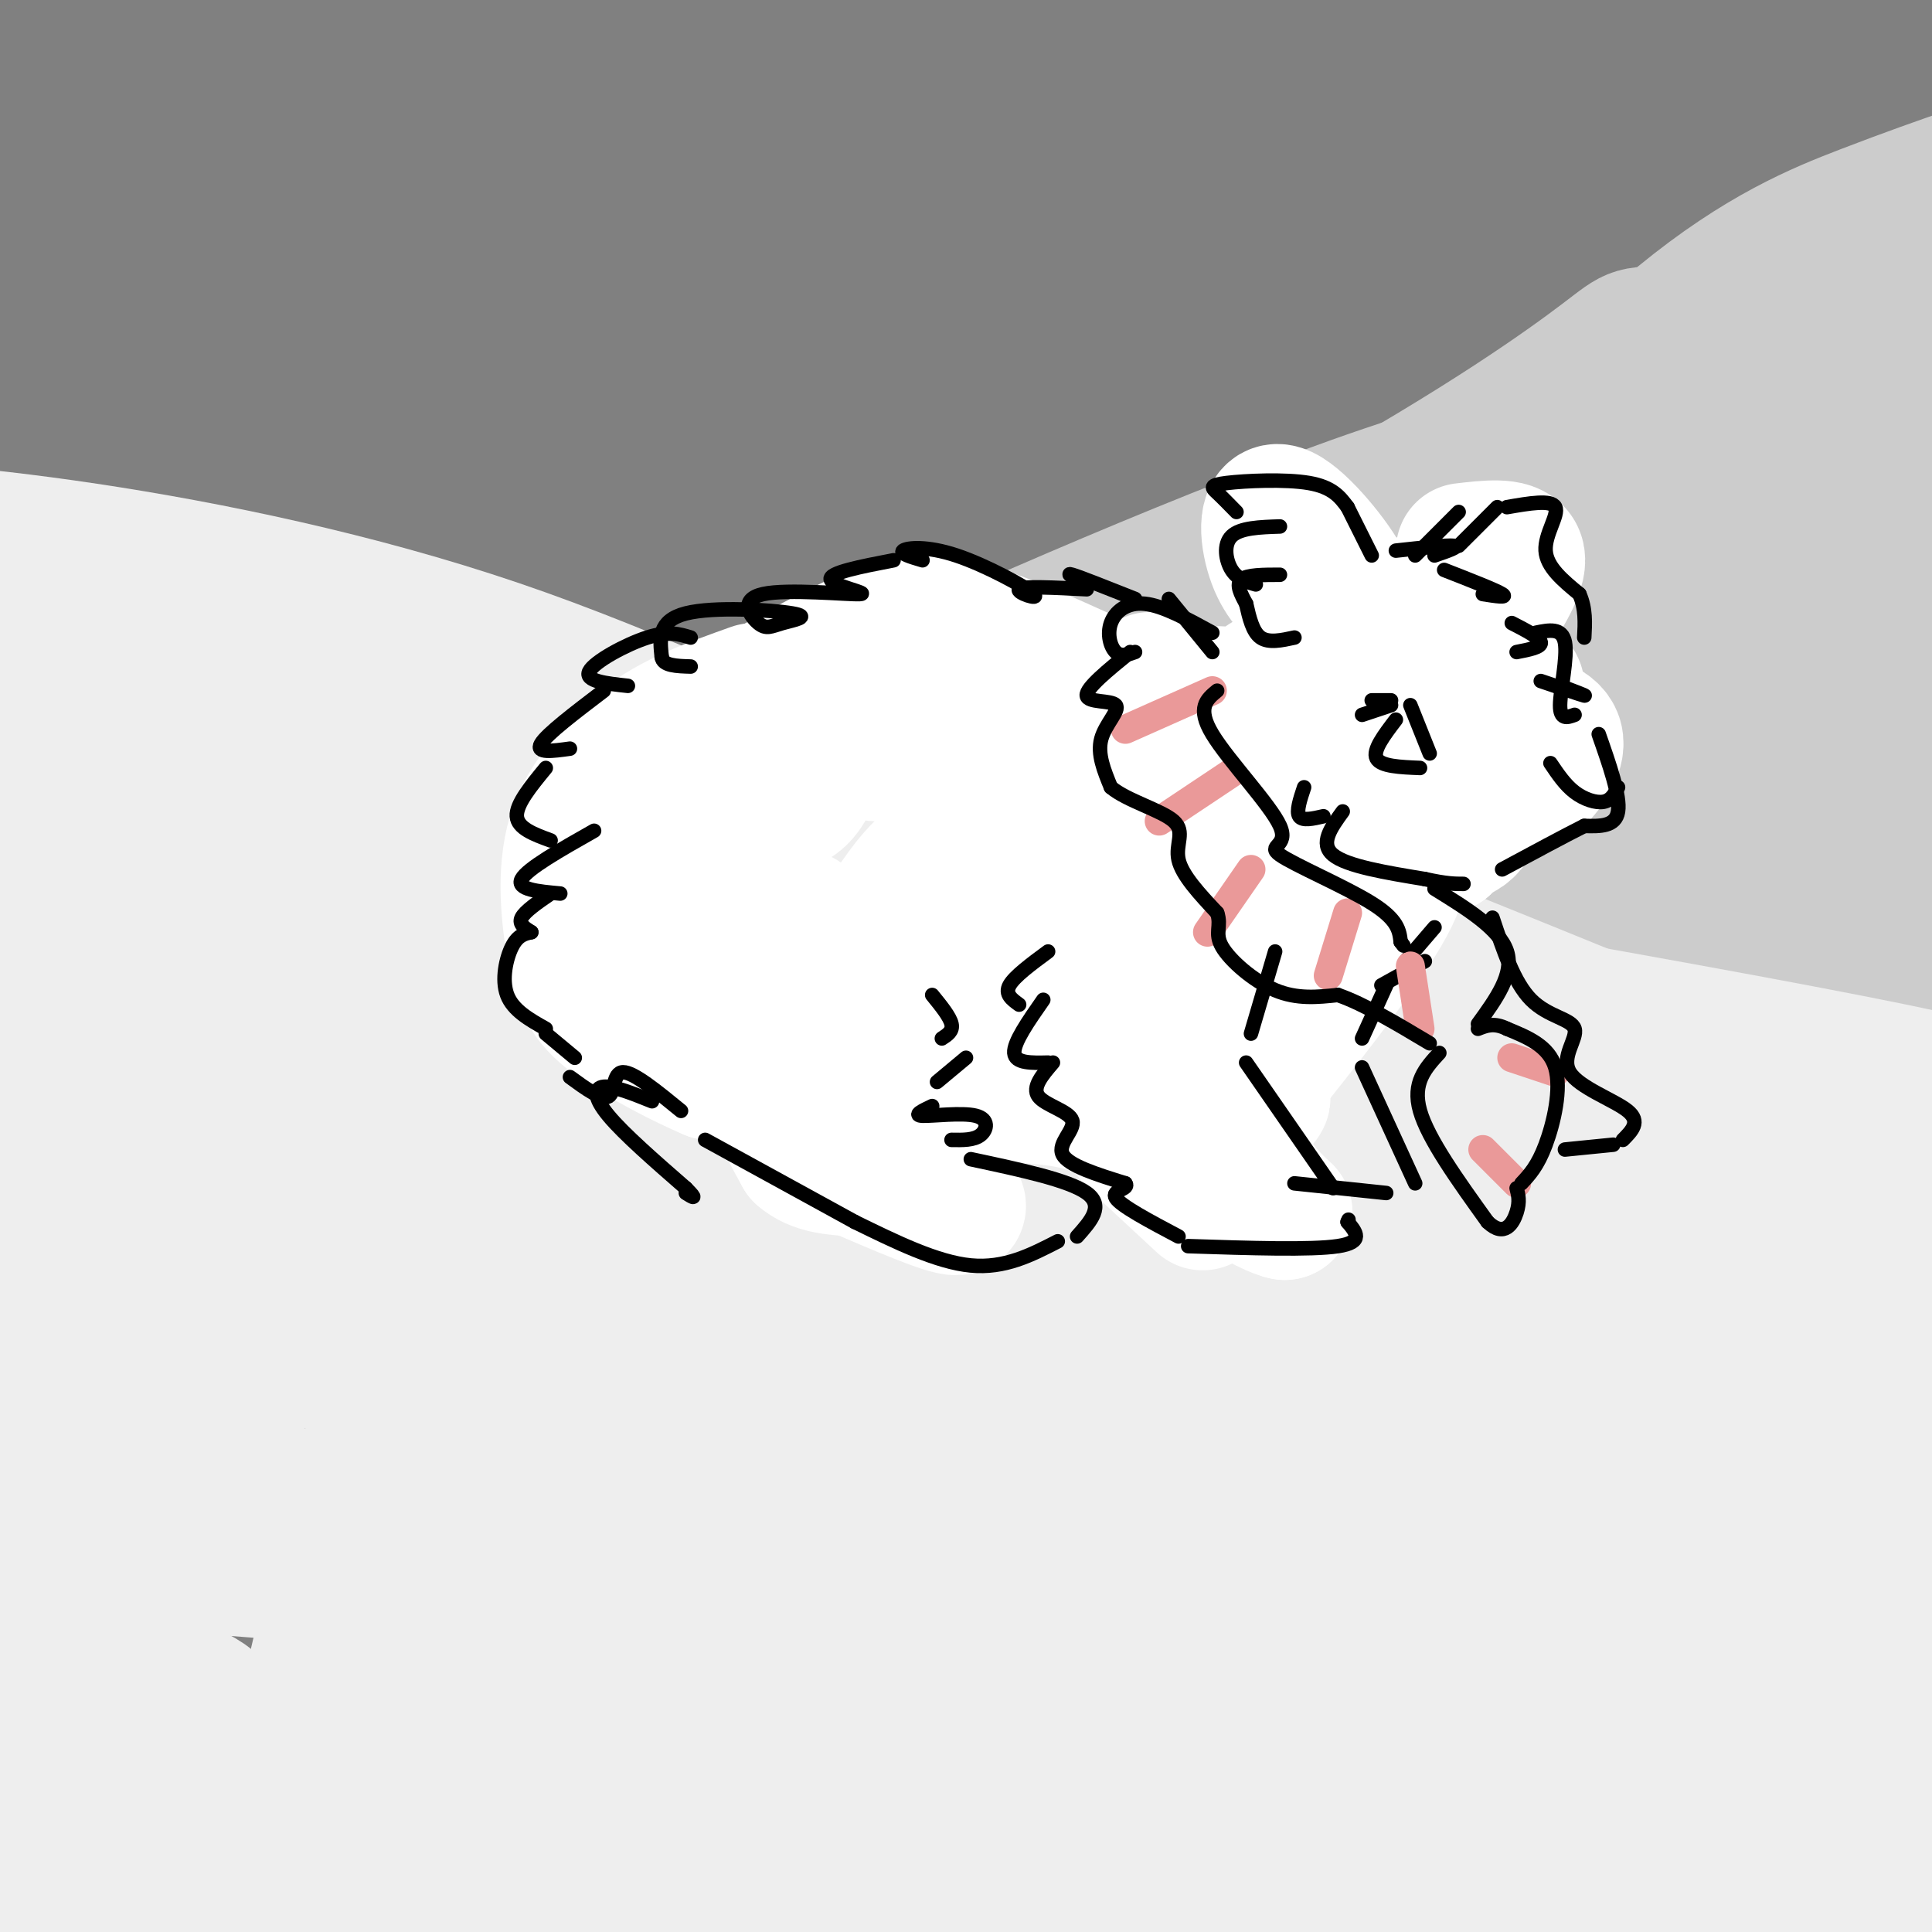 <svg viewBox='0 0 400 400' version='1.1' xmlns='http://www.w3.org/2000/svg' xmlns:xlink='http://www.w3.org/1999/xlink'><rect x="0" y="0" width="400" height="400" fill="#808080" stroke="none"/><g fill='none' stroke='rgb(204,204,204)' stroke-width='28' stroke-linecap='round' stroke-linejoin='round'><path d='M181,163c6.464,-5.321 12.929,-10.643 18,-14c5.071,-3.357 8.750,-4.750 36,-16c27.250,-11.250 78.071,-32.357 111,-45c32.929,-12.643 47.964,-16.821 63,-21'/><path d='M393,68c-100.044,41.689 -200.089,83.378 -191,87c9.089,3.622 127.311,-30.822 180,-47c52.689,-16.178 39.844,-14.089 27,-12'/><path d='M390,91c-73.644,35.911 -147.289,71.822 -157,79c-9.711,7.178 44.511,-14.378 85,-28c40.489,-13.622 67.244,-19.311 94,-25'/><path d='M392,102c-58.159,18.503 -116.318,37.007 -101,41c15.318,3.993 104.113,-6.523 95,-6c-9.113,0.523 -116.134,12.087 -164,18c-47.866,5.913 -36.576,6.177 -26,7c10.576,0.823 20.437,2.207 38,0c17.563,-2.207 42.828,-8.003 67,-10c24.172,-1.997 47.252,-0.195 54,-1c6.748,-0.805 -2.837,-4.217 -28,-6c-25.163,-1.783 -65.904,-1.938 -92,0c-26.096,1.938 -37.548,5.969 -49,10'/><path d='M186,155c31.178,7.067 133.622,19.733 185,27c51.378,7.267 51.689,9.133 52,11'/><path d='M382,181c-17.387,-4.935 -34.774,-9.869 -68,-14c-33.226,-4.131 -82.292,-7.458 -94,-10c-11.708,-2.542 13.940,-4.298 52,-6c38.060,-1.702 88.530,-3.351 139,-5'/><path d='M388,135c-25.971,-2.188 -51.943,-4.376 -65,-5c-13.057,-0.624 -13.201,0.317 -16,1c-2.799,0.683 -8.254,1.107 -2,4c6.254,2.893 24.215,8.255 48,13c23.785,4.745 53.392,8.872 83,13'/><path d='M354,151c-47.369,-0.857 -94.738,-1.714 -109,0c-14.262,1.714 4.583,6.000 16,9c11.417,3.000 15.405,4.714 43,7c27.595,2.286 78.798,5.143 130,8'/><path d='M355,162c-89.778,-5.422 -179.556,-10.844 -177,-8c2.556,2.844 97.444,13.956 151,22c53.556,8.044 65.778,13.022 78,18'/><path d='M402,199c-62.241,-8.099 -124.482,-16.198 -157,-17c-32.518,-0.802 -35.314,5.692 -49,5c-13.686,-0.692 -38.262,-8.571 -10,-6c28.262,2.571 109.360,15.592 156,24c46.640,8.408 58.820,12.204 71,16'/><path d='M376,204c-26.560,-5.482 -53.120,-10.963 -91,-15c-37.880,-4.037 -87.081,-6.628 -101,-8c-13.919,-1.372 7.445,-1.523 14,-3c6.555,-1.477 -1.699,-4.279 -9,-5c-7.301,-0.721 -13.651,0.640 -20,2'/><path d='M169,175c-2.649,-0.247 0.727,-1.863 -2,-2c-2.727,-0.137 -11.557,1.206 8,-10c19.557,-11.206 67.500,-34.963 100,-53c32.500,-18.037 49.558,-30.356 57,-36c7.442,-5.644 5.269,-4.613 16,-5c10.731,-0.387 34.365,-2.194 58,-4'/><path d='M383,72c-1.388,-0.592 -2.775,-1.185 -8,0c-5.225,1.185 -14.287,4.146 -29,13c-14.713,8.854 -35.078,23.600 -35,20c0.078,-3.600 20.598,-25.546 37,-39c16.402,-13.454 28.686,-18.415 38,-22c9.314,-3.585 15.657,-5.792 22,-8'/><path d='M150,172c2.684,-4.003 5.368,-8.006 7,-11c1.632,-2.994 2.211,-4.978 28,-17c25.789,-12.022 76.789,-34.083 108,-44c31.211,-9.917 42.632,-7.691 59,-7c16.368,0.691 37.684,-0.155 59,-1'/></g>
<g fill='none' stroke='rgb(238,238,238)' stroke-width='28' stroke-linecap='round' stroke-linejoin='round'><path d='M11,117c54.889,15.156 109.778,30.311 134,34c24.222,3.689 17.778,-4.089 56,9c38.222,13.089 121.111,47.044 204,81'/><path d='M392,231c-58.539,-16.713 -117.078,-33.426 -159,-44c-41.922,-10.574 -67.228,-15.009 -92,-20c-24.772,-4.991 -49.009,-10.538 -75,-14c-25.991,-3.462 -53.734,-4.840 -62,-3c-8.266,1.840 2.947,6.898 22,13c19.053,6.102 45.948,13.247 59,17c13.052,3.753 12.263,4.114 55,12c42.737,7.886 129.001,23.295 144,21c14.999,-2.295 -41.268,-22.296 -83,-39c-41.732,-16.704 -68.928,-30.113 -98,-40c-29.072,-9.887 -60.021,-16.254 -85,-20c-24.979,-3.746 -43.990,-4.873 -63,-6'/><path d='M35,133c9.208,0.821 18.417,1.643 50,11c31.583,9.357 85.542,27.250 87,29c1.458,1.750 -49.583,-12.643 -89,-22c-39.417,-9.357 -67.208,-13.679 -95,-18'/><path d='M63,164c126.500,21.583 253.000,43.167 310,54c57.000,10.833 44.500,10.917 32,11'/><path d='M400,230c4.977,3.873 9.954,7.746 -24,-2c-33.954,-9.746 -106.838,-33.112 -151,-45c-44.162,-11.888 -59.602,-12.297 -84,-14c-24.398,-1.703 -57.753,-4.699 -56,-1c1.753,3.699 38.614,14.095 64,19c25.386,4.905 39.296,4.321 77,11c37.704,6.679 99.201,20.623 134,30c34.799,9.377 42.899,14.189 51,19'/><path d='M392,241c-76.222,-21.578 -152.444,-43.156 -210,-58c-57.556,-14.844 -96.444,-22.956 -134,-30c-37.556,-7.044 -73.778,-13.022 -110,-19'/><path d='M66,190c31.917,7.500 63.833,15.000 122,32c58.167,17.000 142.583,43.500 227,70'/><path d='M402,304c-11.758,-0.270 -23.515,-0.540 -48,-4c-24.485,-3.460 -61.697,-10.112 -87,-15c-25.303,-4.888 -38.697,-8.014 -100,-34c-61.303,-25.986 -170.514,-74.831 -166,-80c4.514,-5.169 122.754,33.339 200,56c77.246,22.661 113.499,29.475 156,38c42.501,8.525 91.251,18.763 140,29'/><path d='M403,262c-178.844,-33.756 -357.689,-67.511 -369,-68c-11.311,-0.489 144.911,32.289 241,50c96.089,17.711 132.044,20.356 168,23'/><path d='M342,227c-41.136,-12.854 -82.272,-25.709 -129,-39c-46.728,-13.291 -99.049,-27.020 -137,-35c-37.951,-7.980 -61.533,-10.211 -68,-8c-6.467,2.211 4.182,8.865 17,15c12.818,6.135 27.805,11.753 92,32c64.195,20.247 177.597,55.124 291,90'/><path d='M390,283c-106.000,-21.583 -212.000,-43.167 -278,-55c-66.000,-11.833 -92.000,-13.917 -118,-16'/><path d='M34,242c31.417,10.833 62.833,21.667 128,39c65.167,17.333 164.083,41.167 263,65'/><path d='M336,315c-37.500,-13.750 -75.000,-27.500 -143,-41c-68.000,-13.500 -166.500,-26.750 -265,-40'/><path d='M60,280c41.833,13.500 83.667,27.000 146,43c62.333,16.000 145.167,34.500 228,53'/><path d='M300,342c-54.000,-15.667 -108.000,-31.333 -159,-44c-51.000,-12.667 -99.000,-22.333 -147,-32'/><path d='M113,310c40.385,8.153 80.769,16.306 134,24c53.231,7.694 119.307,14.930 144,17c24.693,2.070 8.003,-1.025 -13,-7c-21.003,-5.975 -46.321,-14.828 -82,-24c-35.679,-9.172 -81.721,-18.662 -130,-32c-48.279,-13.338 -98.794,-30.525 -138,-41c-39.206,-10.475 -67.103,-14.237 -95,-18'/><path d='M93,287c51.422,14.311 102.844,28.622 154,40c51.156,11.378 102.044,19.822 139,25c36.956,5.178 59.978,7.089 83,9'/><path d='M311,304c-14.133,-6.689 -28.267,-13.378 -86,-24c-57.733,-10.622 -159.067,-25.178 -207,-31c-47.933,-5.822 -42.467,-2.911 -37,0'/><path d='M69,276c100.707,16.007 201.413,32.015 247,38c45.587,5.985 36.054,1.948 32,0c-4.054,-1.948 -2.629,-1.808 2,-3c4.629,-1.192 12.461,-3.717 -16,-10c-28.461,-6.283 -93.216,-16.323 -141,-23c-47.784,-6.677 -78.596,-9.990 -47,-4c31.596,5.990 125.599,21.283 185,30c59.401,8.717 84.201,10.859 109,13'/><path d='M328,314c-19.800,-1.244 -39.600,-2.489 -47,-2c-7.400,0.489 -2.400,2.711 22,6c24.400,3.289 68.200,7.644 112,12'/><path d='M376,307c-17.772,-5.239 -35.544,-10.478 -57,-13c-21.456,-2.522 -46.595,-2.327 -64,-7c-17.405,-4.673 -27.077,-14.216 -39,-21c-11.923,-6.784 -26.096,-10.811 -47,-14c-20.904,-3.189 -48.540,-5.542 -63,-6c-14.460,-0.458 -15.744,0.979 -25,-6c-9.256,-6.979 -26.483,-22.376 -33,-25c-6.517,-2.624 -2.324,7.523 1,13c3.324,5.477 5.780,6.282 12,8c6.220,1.718 16.206,4.348 14,3c-2.206,-1.348 -16.603,-6.674 -31,-12'/><path d='M44,227c-17.333,-6.167 -45.167,-15.583 -73,-25'/><path d='M14,192c4.929,-5.408 9.857,-10.815 6,-3c-3.857,7.815 -16.500,28.853 -18,32c-1.500,3.147 8.142,-11.598 12,-21c3.858,-9.402 1.931,-13.462 0,-9c-1.931,4.462 -3.865,17.444 -1,32c2.865,14.556 10.531,30.685 19,47c8.469,16.315 17.742,32.816 31,49c13.258,16.184 30.502,32.053 51,48c20.498,15.947 44.249,31.974 68,48'/><path d='M131,391c-24.833,-11.667 -49.667,-23.333 -76,-33c-26.333,-9.667 -54.167,-17.333 -82,-25'/><path d='M39,324c63.400,4.851 126.800,9.702 190,18c63.200,8.298 126.200,20.043 61,10c-65.200,-10.043 -258.600,-41.875 -282,-42c-23.400,-0.125 123.200,31.457 223,49c99.800,17.543 152.801,21.048 135,12c-17.801,-9.048 -106.403,-30.648 -159,-42c-52.597,-11.352 -69.189,-12.457 -92,-15c-22.811,-2.543 -51.840,-6.524 -34,0c17.840,6.524 82.548,23.554 123,33c40.452,9.446 56.646,11.307 89,13c32.354,1.693 80.868,3.217 68,5c-12.868,1.783 -87.118,3.826 -126,3c-38.882,-0.826 -42.395,-4.522 -38,-4c4.395,0.522 16.697,5.261 29,10'/><path d='M226,374c27.833,7.667 82.917,21.833 138,36'/><path d='M305,395c-78.244,-10.178 -156.489,-20.356 -192,-24c-35.511,-3.644 -28.289,-0.756 -6,6c22.289,6.756 59.644,17.378 97,28'/><path d='M275,400c-40.417,-5.333 -80.833,-10.667 -63,-9c17.833,1.667 93.917,10.333 170,19'/><path d='M391,396c-12.135,-2.974 -24.271,-5.948 -41,-8c-16.729,-2.052 -38.053,-3.183 -36,-1c2.053,2.183 27.483,7.680 48,10c20.517,2.320 36.121,1.464 34,1c-2.121,-0.464 -21.968,-0.535 -25,-2c-3.032,-1.465 10.750,-4.325 17,-6c6.250,-1.675 4.968,-2.167 -5,-6c-9.968,-3.833 -28.620,-11.008 -77,-15c-48.380,-3.992 -126.486,-4.802 -171,-4c-44.514,0.802 -55.437,3.215 -38,7c17.437,3.785 63.233,8.942 87,11c23.767,2.058 25.505,1.017 26,0c0.495,-1.017 -0.252,-2.008 -1,-3'/><path d='M209,380c-18.430,-6.298 -64.005,-20.544 -84,-25c-19.995,-4.456 -14.411,0.878 -16,-1c-1.589,-1.878 -10.351,-10.967 -17,-17c-6.649,-6.033 -11.185,-9.009 -27,-14c-15.815,-4.991 -42.907,-11.995 -70,-19'/><path d='M3,301c12.242,-1.965 24.485,-3.930 25,-4c0.515,-0.070 -10.697,1.756 -16,1c-5.303,-0.756 -4.697,-4.095 -2,-6c2.697,-1.905 7.486,-2.377 9,-3c1.514,-0.623 -0.246,-1.399 -4,-2c-3.754,-0.601 -9.501,-1.029 -15,0c-5.499,1.029 -10.749,3.514 -16,6'/><path d='M43,320c18.739,-1.934 37.477,-3.868 48,-6c10.523,-2.132 12.829,-4.464 14,-6c1.171,-1.536 1.205,-2.278 2,-6c0.795,-3.722 2.350,-10.425 -17,-3c-19.350,7.425 -59.605,28.978 -76,42c-16.395,13.022 -8.930,17.511 -6,20c2.930,2.489 1.324,2.976 4,4c2.676,1.024 9.635,2.584 15,1c5.365,-1.584 9.137,-6.311 13,-9c3.863,-2.689 7.818,-3.340 -3,-8c-10.818,-4.660 -36.409,-13.330 -62,-22'/><path d='M35,373c17.662,0.399 35.324,0.797 44,0c8.676,-0.797 8.367,-2.791 1,-5c-7.367,-2.209 -21.791,-4.633 -34,-6c-12.209,-1.367 -22.203,-1.676 -32,-1c-9.797,0.676 -19.399,2.338 -29,4'/><path d='M2,376c41.534,4.355 83.069,8.710 105,10c21.931,1.290 24.260,-0.485 21,-3c-3.260,-2.515 -12.109,-5.772 -20,-8c-7.891,-2.228 -14.824,-3.429 -29,-4c-14.176,-0.571 -35.596,-0.511 -53,1c-17.404,1.511 -30.792,4.474 -22,9c8.792,4.526 39.763,10.614 70,15c30.237,4.386 59.741,7.070 65,5c5.259,-2.070 -13.728,-8.894 -21,-13c-7.272,-4.106 -2.831,-5.492 -25,-8c-22.169,-2.508 -70.949,-6.136 -86,-6c-15.051,0.136 3.625,4.036 18,2c14.375,-2.036 24.447,-10.010 30,-14c5.553,-3.990 6.587,-3.997 8,-8c1.413,-4.003 3.207,-12.001 5,-20'/><path d='M68,334c-3.274,-5.806 -13.959,-10.323 -21,-13c-7.041,-2.677 -10.438,-3.516 -17,2c-6.562,5.516 -16.290,17.387 -20,24c-3.710,6.613 -1.404,7.970 -1,11c0.404,3.030 -1.095,7.734 6,12c7.095,4.266 22.782,8.094 31,10c8.218,1.906 8.966,1.891 11,0c2.034,-1.891 5.353,-5.658 7,-9c1.647,-3.342 1.622,-6.261 0,-8c-1.622,-1.739 -4.840,-2.299 -7,-3c-2.160,-0.701 -3.263,-1.542 -11,2c-7.737,3.542 -22.107,11.468 -29,16c-6.893,4.532 -6.308,5.670 -9,8c-2.692,2.330 -8.660,5.851 -1,9c7.660,3.149 28.947,5.925 38,4c9.053,-1.925 5.872,-8.550 3,-12c-2.872,-3.450 -5.436,-3.725 -8,-4'/><path d='M40,383c-5.282,-1.347 -14.488,-2.714 -22,-1c-7.512,1.714 -13.332,6.509 -16,9c-2.668,2.491 -2.185,2.677 0,3c2.185,0.323 6.072,0.783 6,0c-0.072,-0.783 -4.102,-2.808 -6,-3c-1.898,-0.192 -1.665,1.448 -2,3c-0.335,1.552 -1.239,3.015 3,4c4.239,0.985 13.619,1.493 23,2'/></g>
<g fill='none' stroke='rgb(255,255,255)' stroke-width='28' stroke-linecap='round' stroke-linejoin='round'><path d='M297,129c8.845,7.196 17.690,14.393 17,13c-0.690,-1.393 -10.917,-11.375 -18,-15c-7.083,-3.625 -11.024,-0.893 -13,2c-1.976,2.893 -1.988,5.946 -2,9'/><path d='M281,138c0.333,1.833 2.167,1.917 4,2'/><path d='M281,136c-1.952,1.613 -3.905,3.227 -4,6c-0.095,2.773 1.666,6.706 5,9c3.334,2.294 8.239,2.949 12,3c3.761,0.051 6.376,-0.504 8,-2c1.624,-1.496 2.255,-3.935 2,-6c-0.255,-2.065 -1.397,-3.758 -5,-5c-3.603,-1.242 -9.667,-2.035 -13,1c-3.333,3.035 -3.935,9.896 -4,14c-0.065,4.104 0.405,5.451 4,7c3.595,1.549 10.313,3.300 15,2c4.687,-1.300 7.344,-5.650 10,-10'/><path d='M307,157c1.223,1.875 2.447,3.750 4,5c1.553,1.250 3.437,1.874 6,0c2.563,-1.874 5.806,-6.248 5,-9c-0.806,-2.752 -5.659,-3.882 -9,-4c-3.341,-0.118 -5.169,0.776 -6,3c-0.831,2.224 -0.666,5.778 0,7c0.666,1.222 1.833,0.111 3,-1'/><path d='M278,129c1.399,-1.976 2.798,-3.952 0,-9c-2.798,-5.048 -9.792,-13.167 -13,-14c-3.208,-0.833 -2.631,5.619 -1,10c1.631,4.381 4.315,6.690 7,9'/><path d='M303,114c5.000,-0.583 10.000,-1.167 11,1c1.000,2.167 -2.000,7.083 -5,12'/><path d='M271,139c-2.827,0.344 -5.654,0.687 -8,3c-2.346,2.313 -4.209,6.594 -3,9c1.209,2.406 5.492,2.937 9,2c3.508,-0.937 6.242,-3.343 8,-5c1.758,-1.657 2.539,-2.566 0,-3c-2.539,-0.434 -8.399,-0.392 -12,1c-3.601,1.392 -4.945,4.136 -6,7c-1.055,2.864 -1.823,5.848 0,9c1.823,3.152 6.235,6.472 12,8c5.765,1.528 12.882,1.264 20,1'/><path d='M291,171c4.004,-0.549 4.014,-2.422 4,-4c-0.014,-1.578 -0.051,-2.863 -3,-2c-2.949,0.863 -8.810,3.872 -7,6c1.810,2.128 11.289,3.375 16,2c4.711,-1.375 4.653,-5.370 3,-7c-1.653,-1.630 -4.901,-0.894 -6,1c-1.099,1.894 -0.050,4.947 1,8'/><path d='M299,175c-0.167,0.167 -1.083,-3.417 -2,-7'/><path d='M278,152c-8.911,1.244 -17.822,2.489 -20,4c-2.178,1.511 2.378,3.289 5,2c2.622,-1.289 3.311,-5.644 4,-10'/><path d='M262,141c-8.258,7.727 -16.517,15.453 -18,18c-1.483,2.547 3.808,-0.087 7,-1c3.192,-0.913 4.283,-0.107 5,-3c0.717,-2.893 1.058,-9.487 -2,-11c-3.058,-1.513 -9.516,2.054 -15,6c-5.484,3.946 -9.996,8.270 -9,9c0.996,0.730 7.498,-2.135 14,-5'/><path d='M244,154c2.833,-1.167 2.917,-1.583 3,-2'/><path d='M244,147c-5.404,-1.120 -10.807,-2.239 -17,0c-6.193,2.239 -13.175,7.837 -12,8c1.175,0.163 10.509,-5.110 11,-8c0.491,-2.890 -7.860,-3.397 -14,-2c-6.140,1.397 -10.070,4.699 -14,8'/><path d='M198,153c-6.071,0.917 -14.250,-0.792 -18,-1c-3.750,-0.208 -3.071,1.083 -2,2c1.071,0.917 2.536,1.458 4,2'/><path d='M181,156c-2.289,-1.015 -4.578,-2.029 -8,0c-3.422,2.029 -7.976,7.102 -9,9c-1.024,1.898 1.483,0.622 3,-2c1.517,-2.622 2.046,-6.589 -2,-8c-4.046,-1.411 -12.666,-0.264 -18,1c-5.334,1.264 -7.381,2.647 -9,6c-1.619,3.353 -2.809,8.677 -4,14'/><path d='M134,176c1.500,2.333 7.250,1.167 13,0'/><path d='M154,173c-6.042,1.798 -12.083,3.595 -16,9c-3.917,5.405 -5.708,14.417 -2,18c3.708,3.583 12.917,1.738 17,0c4.083,-1.738 3.042,-3.369 2,-5'/><path d='M166,190c-4.017,4.695 -8.035,9.390 -9,13c-0.965,3.610 1.121,6.136 3,8c1.879,1.864 3.550,3.065 11,0c7.450,-3.065 20.680,-10.396 24,-12c3.320,-1.604 -3.270,2.521 -7,6c-3.730,3.479 -4.602,6.314 -2,9c2.602,2.686 8.677,5.225 14,6c5.323,0.775 9.895,-0.214 13,-1c3.105,-0.786 4.744,-1.367 5,-2c0.256,-0.633 -0.872,-1.316 -2,-2'/><path d='M216,215c-3.000,0.500 -9.500,2.750 -16,5'/><path d='M157,201c-5.833,4.530 -11.665,9.059 -9,12c2.665,2.941 13.828,4.293 17,5c3.172,0.707 -1.646,0.767 -4,2c-2.354,1.233 -2.244,3.638 -1,7c1.244,3.362 3.622,7.681 6,12'/><path d='M166,239c2.833,2.500 6.917,2.750 11,3'/><path d='M177,242c9.500,4.083 19.000,8.167 21,8c2.000,-0.167 -3.500,-4.583 -9,-9'/><path d='M183,228c14.622,-1.067 29.244,-2.133 39,0c9.756,2.133 14.644,7.467 20,8c5.356,0.533 11.178,-3.733 17,-8'/><path d='M259,228c3.167,-1.333 2.583,-0.667 2,0'/><path d='M257,228c9.702,-12.101 19.405,-24.202 26,-34c6.595,-9.798 10.083,-17.292 0,-13c-10.083,4.292 -33.738,20.369 -43,28c-9.262,7.631 -4.131,6.815 1,6'/><path d='M241,215c1.192,1.229 3.673,1.301 7,-2c3.327,-3.301 7.502,-9.977 10,-14c2.498,-4.023 3.320,-5.394 -1,-5c-4.320,0.394 -13.782,2.555 -22,6c-8.218,3.445 -15.193,8.176 -18,11c-2.807,2.824 -1.447,3.740 -1,5c0.447,1.260 -0.017,2.863 3,4c3.017,1.137 9.517,1.807 14,0c4.483,-1.807 6.950,-6.090 9,-9c2.050,-2.910 3.685,-4.445 6,-10c2.315,-5.555 5.311,-15.128 4,-20c-1.311,-4.872 -6.930,-5.042 -11,-5c-4.070,0.042 -6.591,0.298 -13,5c-6.409,4.702 -16.704,13.851 -27,23'/><path d='M201,204c0.327,2.858 14.645,-1.496 22,-5c7.355,-3.504 7.748,-6.156 8,-10c0.252,-3.844 0.364,-8.879 0,-12c-0.364,-3.121 -1.203,-4.326 -7,-5c-5.797,-0.674 -16.552,-0.816 -24,2c-7.448,2.816 -11.591,8.589 -14,12c-2.409,3.411 -3.085,4.461 0,5c3.085,0.539 9.932,0.567 14,0c4.068,-0.567 5.359,-1.729 8,-5c2.641,-3.271 6.634,-8.650 6,-12c-0.634,-3.350 -5.895,-4.671 -9,-3c-3.105,1.671 -4.052,6.336 -5,11'/><path d='M200,182c-1.400,3.622 -2.400,7.178 2,11c4.400,3.822 14.200,7.911 24,12'/><path d='M257,222c-0.250,6.583 -0.500,13.167 1,18c1.500,4.833 4.750,7.917 8,11'/><path d='M266,251c-2.667,-0.333 -13.333,-6.667 -24,-13'/><path d='M235,236c0.000,0.000 14.000,13.000 14,13'/><path d='M132,187c-1.756,0.285 -3.512,0.571 -6,2c-2.488,1.429 -5.708,4.002 -1,9c4.708,4.998 17.344,12.423 23,17c5.656,4.577 4.330,6.308 3,7c-1.330,0.692 -2.665,0.346 -4,0'/><path d='M147,222c-4.708,-1.965 -14.478,-6.877 -20,-11c-5.522,-4.123 -6.794,-7.456 -8,-14c-1.206,-6.544 -2.344,-16.298 0,-24c2.344,-7.702 8.172,-13.351 14,-19'/><path d='M133,154c6.167,-5.000 14.583,-8.000 23,-11'/><path d='M158,143c7.400,-4.111 14.800,-8.222 21,-11c6.200,-2.778 11.200,-4.222 20,-2c8.800,2.222 21.400,8.111 34,14'/><path d='M233,144c6.167,2.333 4.583,1.167 3,0'/><path d='M241,148c2.222,1.444 4.444,2.889 6,2c1.556,-0.889 2.444,-4.111 1,-6c-1.444,-1.889 -5.222,-2.444 -9,-3'/><path d='M239,141c-1.500,-0.500 -0.750,-0.250 0,0'/></g>
<g fill='none' stroke='rgb(0,0,0)' stroke-width='3' stroke-linecap='round' stroke-linejoin='round'><path d='M284,115c0.000,0.000 -5.000,-10.000 -5,-10'/><path d='M279,105c-1.542,-2.077 -3.083,-4.155 -8,-5c-4.917,-0.845 -13.208,-0.458 -17,0c-3.792,0.458 -3.083,0.988 -2,2c1.083,1.012 2.542,2.506 4,4'/><path d='M265,109c-4.111,0.133 -8.222,0.267 -10,2c-1.778,1.733 -1.222,5.067 0,7c1.222,1.933 3.111,2.467 5,3'/><path d='M265,119c-3.417,0.000 -6.833,0.000 -8,1c-1.167,1.000 -0.083,3.000 1,5'/><path d='M258,125c0.667,2.917 1.333,5.833 3,7c1.667,1.167 4.333,0.583 7,0'/><path d='M293,115c0.000,0.000 9.000,-9.000 9,-9'/><path d='M289,114c5.333,-0.583 10.667,-1.167 12,-1c1.333,0.167 -1.333,1.083 -4,2'/><path d='M299,118c5.333,2.083 10.667,4.167 12,5c1.333,0.833 -1.333,0.417 -4,0'/><path d='M313,129c2.917,1.500 5.833,3.000 6,4c0.167,1.000 -2.417,1.500 -5,2'/><path d='M323,142c2.833,1.083 5.667,2.167 5,2c-0.667,-0.167 -4.833,-1.583 -9,-3'/><path d='M318,131c2.711,-0.556 5.422,-1.111 6,2c0.578,3.111 -0.978,9.889 -1,13c-0.022,3.111 1.489,2.556 3,2'/><path d='M331,152c2.250,6.417 4.500,12.833 4,16c-0.500,3.167 -3.750,3.083 -7,3'/><path d='M328,171c-4.000,2.000 -10.500,5.500 -17,9'/><path d='M270,163c-0.833,2.500 -1.667,5.000 -1,6c0.667,1.000 2.833,0.500 5,0'/><path d='M278,168c-2.417,3.333 -4.833,6.667 -2,9c2.833,2.333 10.917,3.667 19,5'/><path d='M295,182c4.500,1.000 6.250,1.000 8,1'/><path d='M302,113c0.000,0.000 8.000,-8.000 8,-8'/><path d='M312,105c4.600,-0.800 9.200,-1.600 10,0c0.800,1.600 -2.200,5.600 -2,9c0.200,3.400 3.600,6.200 7,9'/><path d='M327,123c1.333,3.000 1.167,6.000 1,9'/><path d='M297,192c0.000,0.000 -6.000,7.000 -6,7'/><path d='M295,199c0.000,0.000 -9.000,5.000 -9,5'/><path d='M217,197c-3.500,2.583 -7.000,5.167 -8,7c-1.000,1.833 0.500,2.917 2,4'/><path d='M216,207c-3.083,4.417 -6.167,8.833 -6,11c0.167,2.167 3.583,2.083 7,2'/><path d='M218,220c-2.196,2.565 -4.393,5.131 -3,7c1.393,1.869 6.375,3.042 7,5c0.625,1.958 -3.107,4.702 -2,7c1.107,2.298 7.054,4.149 13,6'/><path d='M233,245c1.000,1.244 -3.000,1.356 -2,3c1.000,1.644 7.000,4.822 13,8'/><path d='M246,258c12.750,0.417 25.500,0.833 31,0c5.500,-0.833 3.750,-2.917 2,-5'/><path d='M279,253c0.333,-0.833 0.167,-0.417 0,0'/><path d='M276,246c0.000,0.000 -18.000,-26.000 -18,-26'/><path d='M259,214c0.000,0.000 5.000,-17.000 5,-17'/><path d='M287,204c0.000,0.000 -5.000,11.000 -5,11'/><path d='M282,221c0.000,0.000 11.000,24.000 11,24'/><path d='M287,247c0.000,0.000 -19.000,-2.000 -19,-2'/><path d='M251,135c0.000,0.000 -9.000,-11.000 -9,-11'/><path d='M235,124c-5.667,-2.250 -11.333,-4.500 -13,-5c-1.667,-0.500 0.667,0.750 3,2'/><path d='M225,122c-6.648,-0.344 -13.295,-0.689 -14,0c-0.705,0.689 4.533,2.411 3,1c-1.533,-1.411 -9.836,-5.957 -16,-8c-6.164,-2.043 -10.190,-1.584 -11,-1c-0.810,0.584 1.595,1.292 4,2'/><path d='M185,116c-6.766,1.303 -13.532,2.606 -13,4c0.532,1.394 8.363,2.879 6,3c-2.363,0.121 -14.921,-1.123 -20,0c-5.079,1.123 -2.679,4.613 -1,6c1.679,1.387 2.635,0.671 5,0c2.365,-0.671 6.137,-1.296 2,-2c-4.137,-0.704 -16.182,-1.487 -22,0c-5.818,1.487 -5.409,5.243 -5,9'/><path d='M137,136c0.167,1.833 3.083,1.917 6,2'/><path d='M143,132c-2.289,-0.711 -4.578,-1.422 -9,0c-4.422,1.422 -10.978,4.978 -12,7c-1.022,2.022 3.489,2.511 8,3'/><path d='M125,143c-5.917,4.500 -11.833,9.000 -13,11c-1.167,2.000 2.417,1.500 6,1'/><path d='M113,159c-3.083,3.750 -6.167,7.500 -6,10c0.167,2.500 3.583,3.750 7,5'/><path d='M123,172c-6.917,3.917 -13.833,7.833 -15,10c-1.167,2.167 3.417,2.583 8,3'/><path d='M114,185c-2.667,1.833 -5.333,3.667 -6,5c-0.667,1.333 0.667,2.167 2,3'/><path d='M110,193c-1.400,0.311 -2.800,0.622 -4,3c-1.200,2.378 -2.200,6.822 -1,10c1.200,3.178 4.600,5.089 8,7'/><path d='M113,214c0.000,0.000 6.000,5.000 6,5'/><path d='M118,223c3.311,2.422 6.622,4.844 8,4c1.378,-0.844 0.822,-4.956 3,-5c2.178,-0.044 7.089,3.978 12,8'/><path d='M193,206c1.833,2.250 3.667,4.500 4,6c0.333,1.500 -0.833,2.250 -2,3'/><path d='M200,219c0.000,0.000 -6.000,5.000 -6,5'/><path d='M193,229c-2.024,0.958 -4.048,1.917 -2,2c2.048,0.083 8.167,-0.708 11,0c2.833,0.708 2.381,2.917 1,4c-1.381,1.083 -3.690,1.042 -6,1'/><path d='M201,240c10.167,2.167 20.333,4.333 24,7c3.667,2.667 0.833,5.833 -2,9'/><path d='M219,257c-5.500,2.833 -11.000,5.667 -18,5c-7.000,-0.667 -15.500,-4.833 -24,-9'/><path d='M177,253c0.000,0.000 -31.000,-17.000 -31,-17'/><path d='M135,228c-3.978,-1.600 -7.956,-3.200 -10,-3c-2.044,0.200 -2.156,2.200 1,6c3.156,3.800 9.578,9.400 16,15'/><path d='M142,246c2.667,2.667 1.333,1.833 0,1'/></g>
<g fill='none' stroke='rgb(234,153,153)' stroke-width='6' stroke-linecap='round' stroke-linejoin='round'><path d='M251,143c0.000,0.000 -18.000,8.000 -18,8'/><path d='M255,160c0.000,0.000 -15.000,10.000 -15,10'/><path d='M259,180c0.000,0.000 -9.000,13.000 -9,13'/><path d='M279,189c0.000,0.000 -4.000,13.000 -4,13'/><path d='M292,200c0.000,0.000 2.000,13.000 2,13'/><path d='M313,219c0.000,0.000 9.000,3.000 9,3'/><path d='M307,238c0.000,0.000 7.000,7.000 7,7'/></g>
<g fill='none' stroke='rgb(0,0,0)' stroke-width='3' stroke-linecap='round' stroke-linejoin='round'><path d='M251,131c-5.119,-2.810 -10.238,-5.619 -14,-6c-3.762,-0.381 -6.167,1.667 -7,4c-0.833,2.333 -0.095,4.952 1,6c1.095,1.048 2.548,0.524 4,0'/><path d='M234,135c-4.583,3.726 -9.167,7.452 -9,9c0.167,1.548 5.083,0.917 6,2c0.917,1.083 -2.167,3.881 -3,7c-0.833,3.119 0.583,6.560 2,10'/><path d='M230,163c3.286,2.786 10.500,4.750 13,7c2.500,2.250 0.286,4.786 1,8c0.714,3.214 4.357,7.107 8,11'/><path d='M252,189c0.964,2.762 -0.625,4.167 1,7c1.625,2.833 6.464,7.095 11,9c4.536,1.905 8.768,1.452 13,1'/><path d='M277,206c5.333,1.833 12.167,5.917 19,10'/><path d='M298,218c-2.833,3.083 -5.667,6.167 -4,12c1.667,5.833 7.833,14.417 14,23'/><path d='M308,253c3.511,3.356 5.289,0.244 6,-2c0.711,-2.244 0.356,-3.622 0,-5'/><path d='M315,245c1.667,-1.778 3.333,-3.556 5,-8c1.667,-4.444 3.333,-11.556 2,-16c-1.333,-4.444 -5.667,-6.222 -10,-8'/><path d='M312,213c-2.667,-1.333 -4.333,-0.667 -6,0'/><path d='M306,212c3.750,-5.167 7.500,-10.333 6,-15c-1.500,-4.667 -8.250,-8.833 -15,-13'/><path d='M252,143c-2.150,1.767 -4.300,3.534 -1,9c3.300,5.466 12.049,14.630 14,19c1.951,4.370 -2.898,3.946 0,6c2.898,2.054 13.542,6.587 19,10c5.458,3.413 5.729,5.707 6,8'/><path d='M290,195c1.000,1.333 0.500,0.667 0,0'/><path d='M284,145c0.000,0.000 4.000,0.000 4,0'/><path d='M292,146c0.000,0.000 4.000,10.000 4,10'/><path d='M288,146c0.000,0.000 -6.000,2.000 -6,2'/><path d='M289,149c-2.417,3.167 -4.833,6.333 -4,8c0.833,1.667 4.917,1.833 9,2'/><path d='M321,158c1.511,2.244 3.022,4.489 5,6c1.978,1.511 4.422,2.289 6,2c1.578,-0.289 2.289,-1.644 3,-3'/><path d='M309,190c2.234,6.724 4.469,13.448 8,17c3.531,3.552 8.359,3.931 9,6c0.641,2.069 -2.904,5.826 -1,9c1.904,3.174 9.258,5.764 12,8c2.742,2.236 0.871,4.118 -1,6'/><path d='M334,237c0.000,0.000 -10.000,1.000 -10,1'/></g>
</svg>